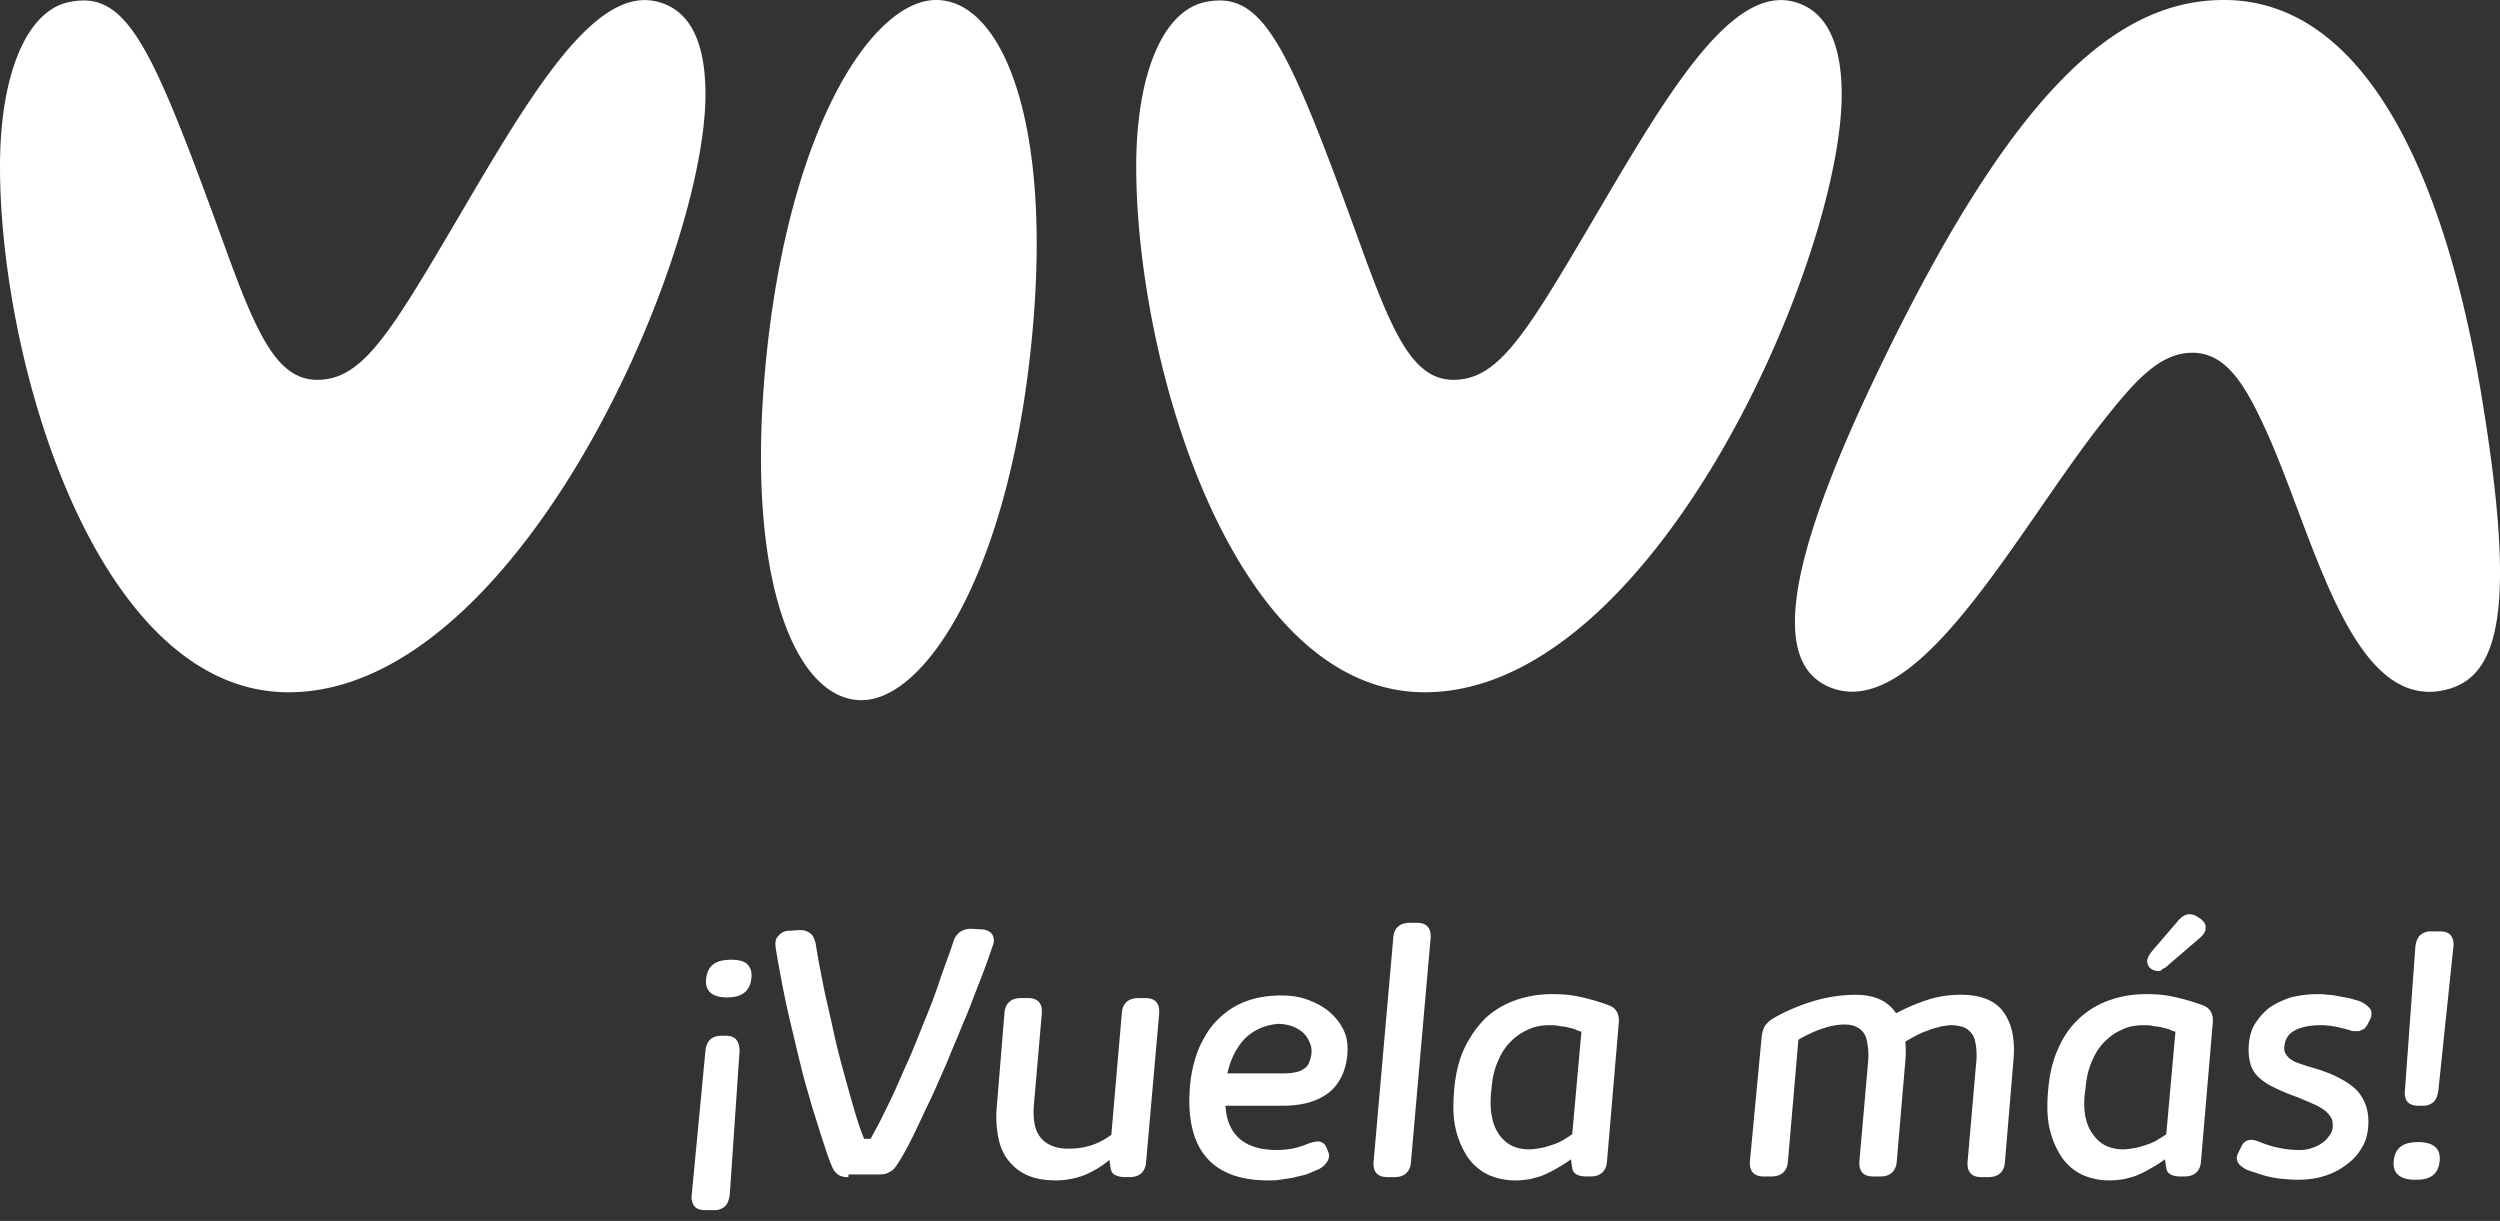 <svg xmlns="http://www.w3.org/2000/svg" width="86" height="42" fill="none"><rect width="100%" height="100%" fill="#333333" stroke="none"/><path d="M24.269 36.13c.045-.341.225-.5.563-.5h.136c.158 0 .293.045.36.136.068.091.113.205.113.386l-.338 4.954c-.023.159-.068.295-.158.386a.528.528 0 0 1-.383.137h-.316c-.158 0-.293-.046-.36-.137a.524.524 0 0 1-.091-.386l.474-4.976Zm.022-2.454c.045-.455.316-.66.857-.66.27 0 .451.046.564.16.113.113.158.272.135.477-.045.432-.315.659-.834.659-.519 0-.767-.227-.722-.636ZM29.186 40.493c-.158 0-.271-.023-.361-.091a.62.62 0 0 1-.203-.273c-.113-.25-.203-.545-.316-.886-.113-.341-.226-.727-.361-1.136-.113-.41-.248-.841-.36-1.295-.114-.455-.226-.932-.34-1.41a32.46 32.46 0 0 1-.315-1.43c-.09-.478-.18-.933-.248-1.387-.023-.16 0-.295.09-.386a.48.48 0 0 1 .384-.182l.36-.023a.57.57 0 0 1 .361.114c.09.068.136.182.18.34.046.273.091.569.159.91.067.34.135.704.225 1.09.09.387.18.796.27 1.205.091.409.204.84.317 1.25.112.408.225.817.338 1.204.113.386.225.75.36 1.068h.226c.09-.182.226-.41.361-.682.136-.273.293-.59.451-.932.158-.34.316-.727.496-1.113.18-.41.339-.818.52-1.273.18-.431.36-.886.518-1.363.158-.477.338-.932.496-1.409a.646.646 0 0 1 .226-.34.696.696 0 0 1 .383-.114l.36.022c.159 0 .294.069.362.16a.43.43 0 0 1 .022.408c-.135.41-.293.841-.473 1.296-.18.454-.339.909-.542 1.363-.18.455-.383.909-.563 1.364-.203.454-.384.886-.587 1.317-.203.41-.383.819-.564 1.182-.18.364-.36.704-.541.977-.09.137-.158.227-.27.273-.09.068-.226.09-.361.09h-1.06v.092ZM34.553 34.857c.023-.34.226-.523.564-.523h.248c.339 0 .497.182.474.523l-.27 3.113c-.046.523.022.91.225 1.159.203.25.519.386.97.386.564 0 1.037-.159 1.466-.477l.36-4.18c.023-.342.226-.523.564-.523h.249c.338 0 .496.181.473.522l-.45 5.113c-.023.34-.226.522-.565.522h-.135a.785.785 0 0 1-.36-.068c-.091-.045-.136-.113-.159-.227l-.045-.295c-.27.227-.541.386-.857.522a2.797 2.797 0 0 1-.947.182c-.384 0-.7-.045-.97-.159a1.655 1.655 0 0 1-.677-.5c-.18-.205-.293-.477-.36-.773a3.715 3.715 0 0 1-.068-1.022l.27-3.295ZM42.154 37.993c.045 1.045.654 1.568 1.781 1.568.158 0 .339-.023.52-.046.18-.045.36-.09.563-.181.135-.046.248-.069.36-.069.114.023.204.091.249.205l.067.159a.355.355 0 0 1-.045.34.697.697 0 0 1-.338.273c-.113.046-.248.114-.383.16-.158.045-.293.068-.451.113-.158.023-.294.046-.451.068-.158.023-.271.023-.406.023-.97 0-1.692-.273-2.143-.818-.451-.545-.632-1.363-.541-2.431.045-.5.157-.932.315-1.318.18-.386.384-.727.655-.977.27-.273.586-.477.947-.614.36-.136.767-.204 1.218-.204.338 0 .654.045.947.159.293.113.541.25.744.431.203.182.361.387.474.637.113.25.135.522.113.795-.045.568-.271 1.023-.632 1.318-.383.295-.902.454-1.601.454h-1.962v-.045Zm.654-2.25c-.271.296-.474.682-.587 1.182h1.782c.18 0 .338 0 .474-.023.135-.023.248-.045.338-.113a.444.444 0 0 0 .203-.205 1.13 1.13 0 0 0 .09-.295.75.75 0 0 0-.067-.455.95.95 0 0 0-.249-.34 1.252 1.252 0 0 0-.383-.205 1.554 1.554 0 0 0-.451-.068c-.451.045-.835.204-1.15.522ZM47.725 40.492c-.339 0-.496-.181-.474-.522l.677-7.703c.022-.341.225-.523.564-.523h.248c.338 0 .496.182.473.523l-.676 7.703c-.023.34-.226.523-.564.523h-.248ZM51.108 35.016a2.996 2.996 0 0 1 1.038-.613 3.776 3.776 0 0 1 1.263-.205c.316 0 .631.023.925.091.315.068.654.16 1.014.295.249.091.361.296.339.591l-.406 4.772c-.023.341-.226.523-.564.523h-.135c-.294 0-.474-.091-.497-.296l-.045-.295c-.18.136-.338.227-.496.318-.158.091-.293.16-.45.227-.159.069-.294.091-.452.137-.158.022-.316.045-.496.045-.361 0-.677-.068-.97-.204a1.81 1.81 0 0 1-.7-.614 2.958 2.958 0 0 1-.405-.977c-.09-.386-.09-.84-.045-1.34.045-.523.158-1 .338-1.387a3.74 3.74 0 0 1 .744-1.068Zm.451 4c.113.159.248.295.429.386.18.09.383.136.609.136.135 0 .27-.023.406-.045.135-.023.27-.069.406-.114a1.74 1.74 0 0 0 .36-.159 3.81 3.81 0 0 0 .316-.204l.316-3.523c-.068-.022-.158-.045-.225-.09l-.271-.069c-.09-.022-.203-.022-.293-.045-.113-.023-.203-.023-.293-.023-.294 0-.542.046-.767.16a1.87 1.87 0 0 0-.61.431c-.18.182-.315.409-.428.682-.113.272-.18.568-.203.886-.09.682 0 1.227.248 1.59ZM60.602 35.653a.98.98 0 0 1 .113-.364.964.964 0 0 1 .27-.25c.474-.273.97-.477 1.444-.614a5.077 5.077 0 0 1 1.399-.204c.654 0 1.105.205 1.398.636a6.675 6.675 0 0 1 1.128-.477c.36-.114.744-.16 1.105-.16.654 0 1.15.183 1.443.569.293.386.429.932.361 1.681l-.293 3.5c-.023.34-.226.523-.564.523h-.248c-.338 0-.496-.182-.474-.523l.294-3.386a2.379 2.379 0 0 0 0-.568c-.023-.159-.045-.295-.113-.409a.719.719 0 0 0-.27-.25 1.22 1.22 0 0 0-.452-.09c-.113 0-.248.022-.383.045-.136.045-.294.068-.429.136a2.43 2.43 0 0 0-.428.182 5.1 5.1 0 0 0-.361.204c.022.205.022.432 0 .682l-.293 3.431c-.023.341-.226.523-.564.523h-.248c-.339 0-.497-.182-.474-.523l.293-3.34c.023-.227.023-.41 0-.59-.022-.16-.045-.32-.113-.433a.576.576 0 0 0-.27-.25c-.113-.068-.248-.09-.429-.09-.225 0-.473.045-.744.136-.27.09-.564.227-.835.386l-.36 4.181c-.023.341-.226.523-.564.523h-.27c-.34 0-.497-.182-.474-.523l.405-4.294ZM71.542 35.016a2.999 2.999 0 0 1 1.037-.613 3.778 3.778 0 0 1 1.263-.205c.316 0 .632.023.925.091.316.068.654.16 1.015.295.248.091.36.296.338.591l-.406 4.772c-.022.341-.225.523-.563.523h-.136c-.293 0-.473-.091-.496-.296l-.045-.295c-.18.136-.338.227-.496.318-.158.091-.293.16-.451.227-.158.069-.293.091-.451.137-.158.022-.316.045-.497.045-.36 0-.676-.068-.97-.204a1.81 1.81 0 0 1-.699-.614 2.958 2.958 0 0 1-.406-.977c-.09-.386-.09-.84-.045-1.34.045-.523.158-1 .339-1.387.18-.431.428-.772.744-1.068Zm.451 4c.113.159.248.295.428.386.181.09.384.136.61.136.135 0 .27-.023.405-.045.136-.023.271-.069.406-.114.136-.045.249-.09.361-.159.113-.068.226-.136.316-.204l.316-3.523c-.068-.022-.158-.045-.226-.09l-.27-.069c-.09-.022-.203-.022-.294-.045-.112-.023-.203-.023-.293-.023-.293 0-.541.046-.767.16-.225.09-.428.25-.609.431-.18.182-.315.409-.428.682-.113.272-.18.568-.203.886-.113.682-.023 1.227.248 1.59Zm2.255-5.613a.431.431 0 0 1-.27-.091.327.327 0 0 1-.113-.25c0-.114.068-.227.203-.386l.857-1c.135-.16.27-.227.406-.227a.53.53 0 0 1 .293.113l.045.023c.158.114.226.227.203.364 0 .113-.09.227-.225.34l-1.06.91a.532.532 0 0 1-.203.136c-.023.045-.068.068-.136.068ZM77.09 39.47c.067-.16.157-.227.27-.25.113-.023.226 0 .384.068.45.182.902.273 1.375.273.136 0 .271-.023.406-.068.136-.046.248-.091.361-.182.113-.068.18-.16.248-.25a.546.546 0 0 0 .113-.318c0-.091 0-.182-.045-.273a.99.99 0 0 0-.203-.25 1.91 1.91 0 0 0-.383-.227c-.158-.068-.361-.16-.587-.25a7.372 7.372 0 0 1-.812-.34 2.049 2.049 0 0 1-.541-.364 1.013 1.013 0 0 1-.27-.478c-.046-.181-.068-.386-.046-.636.023-.272.09-.522.226-.727a2.26 2.26 0 0 1 .496-.545c.203-.137.45-.25.722-.341.27-.068.586-.114.924-.114.09 0 .203 0 .339.023.112 0 .248.023.36.045.113.023.249.046.361.069.113.022.248.068.339.09.067.023.157.069.225.114s.113.091.158.136a.26.26 0 0 1 .068.182c0 .068 0 .136-.045.205l-.09.181c-.046.069-.09.137-.136.16-.045.022-.113.045-.158.068h-.18c-.068 0-.113-.023-.18-.046-.339-.09-.632-.159-.948-.159-.383 0-.7.068-.902.182-.226.114-.338.318-.36.568 0 .091 0 .16.044.227.045.069.09.137.158.182.068.046.158.114.27.136.09.046.204.069.316.114.406.114.745.227 1.015.364.271.136.497.272.677.454.158.16.27.364.338.568.068.205.09.455.068.705-.023.272-.09.522-.226.727a1.774 1.774 0 0 1-.518.568 2.313 2.313 0 0 1-.745.386c-.27.091-.586.136-.902.136-.248 0-.473-.022-.699-.045a3.653 3.653 0 0 1-.677-.16c-.112-.044-.225-.067-.338-.113a.779.779 0 0 1-.27-.159.33.33 0 0 1-.136-.204c-.022-.069 0-.16.045-.25l.09-.182ZM83.924 39.947c-.023.205-.09.364-.226.477-.135.114-.338.16-.609.16-.541 0-.79-.228-.744-.66.045-.431.316-.636.835-.636.518 0 .789.205.744.66Zm-.835-7.385c.023-.159.068-.295.158-.386a.528.528 0 0 1 .384-.136h.315c.158 0 .294.045.361.136.068.09.113.227.09.386l-.518 4.954c-.023.159-.068.295-.158.386a.528.528 0 0 1-.384.136h-.135c-.338 0-.496-.159-.474-.5l.361-4.976ZM22.554.045c-2.233-.5-4.51 3.568-7.104 7.976-2.12 3.59-3.045 5.045-4.534 5.045-1.353 0-2.052-1.477-3.135-4.454C5.233 1.591 4.398-.341 2.391.068.902.364 0 2.59 0 5.726c0 6.817 3.36 18.088 9.924 18.088 7.894 0 14.344-14.907 14.344-20.565 0-1.704-.474-2.93-1.714-3.204ZM61.64.045c-2.233-.5-4.51 3.568-7.105 7.976-2.12 3.59-3.044 5.045-4.533 5.045-1.353 0-2.052-1.477-3.135-4.454-2.548-7.021-3.383-8.953-5.39-8.544-1.489.296-2.391 2.522-2.391 5.658 0 6.817 3.36 18.088 9.924 18.088 7.894 0 14.344-14.907 14.344-20.565 0-1.704-.496-2.93-1.714-3.204ZM76.503 0c-3.766 0-7.352 3.227-12.02 13.02-3.294 6.908-3.407 9.953-1.444 10.657 3 1.068 6.337-5.408 9.247-9.112 1.127-1.431 1.985-2.43 3.135-2.43 1.15 0 1.804 1.09 2.503 2.612 1.67 3.636 2.91 9.68 6.135 8.998 1.94-.409 2.549-2.749 1.263-10.384C84.082 6.09 81.375 0 76.503 0ZM32.207 0c-2.166 0-4.985 4.272-5.82 12.043-.834 7.771.948 12.043 3.249 12.043 2.165 0 4.984-4.272 5.819-12.043C36.289 4.272 34.485 0 32.207 0Z" fill="#fff"/></svg>